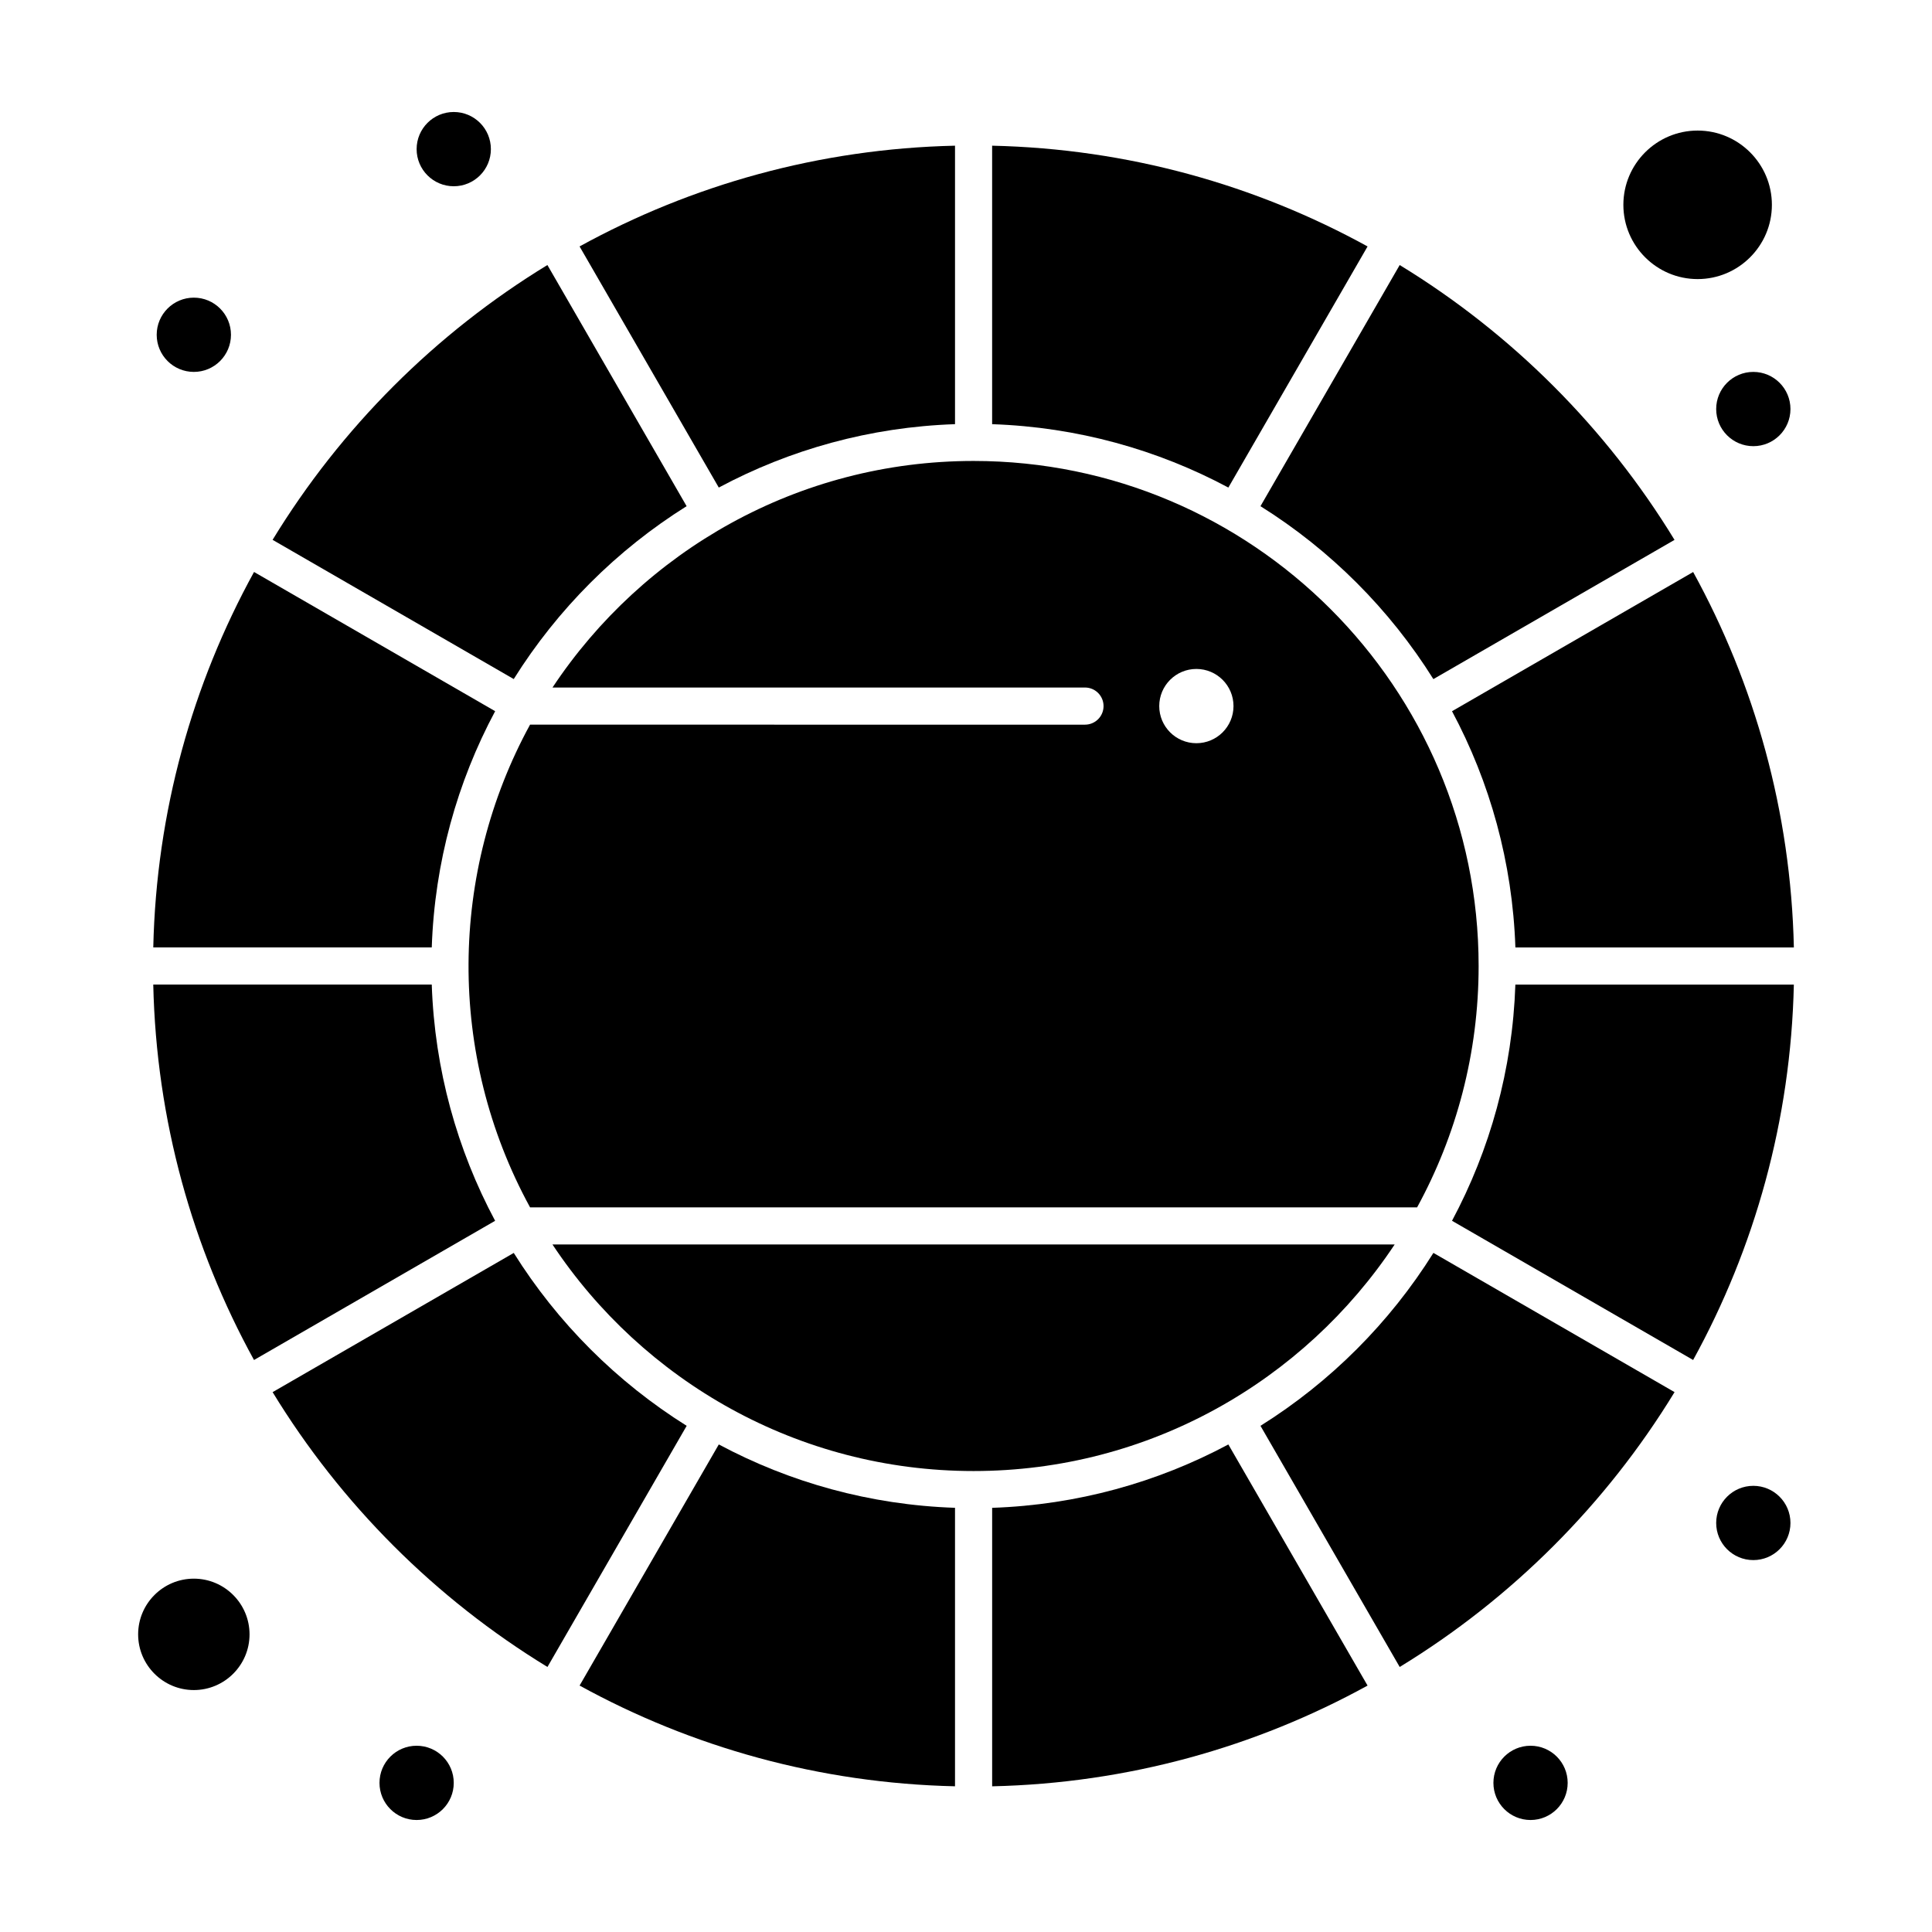 <?xml version="1.0" encoding="UTF-8"?>
<!-- Uploaded to: SVG Repo, www.svgrepo.com, Generator: SVG Repo Mixer Tools -->
<svg fill="#000000" width="800px" height="800px" version="1.1" viewBox="144 144 512 512" xmlns="http://www.w3.org/2000/svg">
 <g>
  <path d="m290.41 326.2h141.12c2.719 0 4.922 2.203 4.922 4.922s-2.203 4.922-4.922 4.922l-147.06-0.004c-21.309 39.004-22.164 87.352 0 127.92h235.08c10.387-19.016 16.301-40.809 16.301-63.961 0-73.801-60.039-133.84-133.84-133.84-46.543 0-87.605 23.887-111.59 60.039zm170.64-4.922c5.434 0 9.84 4.406 9.84 9.84 0 5.434-4.406 9.84-9.84 9.84s-9.84-4.406-9.84-9.84c0-5.434 4.406-9.84 9.84-9.84z"/>
  <path d="m397.09 256.41v-73.801c-35.984 0.805-69.836 10.391-99.496 26.699l36.891 63.898c18.781-10.047 40.039-16.035 62.605-16.797z"/>
  <path d="m275.22 332.47-63.898-36.891c-16.309 29.66-25.898 63.512-26.703 99.496h73.801c0.766-22.562 6.754-43.824 16.801-62.605z"/>
  <path d="m593.89 217.96c10.852 0 19.68-8.828 19.68-19.68 0-10.852-8.828-19.68-19.68-19.68-10.852 0-19.68 8.828-19.68 19.68 0 10.852 8.828 19.68 19.68 19.68z"/>
  <path d="m258.42 404.92h-73.805c0.805 35.984 10.391 69.836 26.699 99.496l63.898-36.891c-10.043-18.781-16.031-40.039-16.793-62.605z"/>
  <path d="m506.42 209.31c-29.664-16.309-63.512-25.895-99.496-26.699v73.801c22.562 0.762 43.824 6.754 62.605 16.797z"/>
  <path d="m195.37 562.36c-8.141 0-14.762 6.621-14.762 14.762s6.621 14.762 14.762 14.762c8.141 0 14.762-6.621 14.762-14.762-0.004-8.141-6.625-14.762-14.762-14.762z"/>
  <path d="m523.86 323.97 63.906-36.895c-18.113-29.688-43.145-54.719-72.832-72.836l-36.895 63.906c18.523 11.602 34.223 27.301 45.82 45.824z"/>
  <path d="m325.96 278.14-36.891-63.906c-29.688 18.113-54.715 43.141-72.828 72.828l63.906 36.895c11.598-18.52 27.293-34.219 45.812-45.816z"/>
  <path d="m528.8 467.52 63.898 36.891c16.305-29.66 25.891-63.508 26.691-99.488h-73.801c-0.758 22.562-6.746 43.816-16.789 62.598z"/>
  <path d="m478.04 521.86 36.895 63.906c29.691-18.117 54.723-43.148 72.84-72.84l-63.906-36.895c-11.602 18.527-27.301 34.23-45.828 45.828z"/>
  <path d="m528.8 332.48c10.043 18.781 16.027 40.039 16.793 62.598h73.801c-0.801-35.98-10.391-69.828-26.691-99.488z"/>
  <path d="m406.93 543.59v73.801c35.98-0.805 69.828-10.391 99.488-26.695l-36.891-63.898c-18.781 10.039-40.035 16.027-62.598 16.793z"/>
  <path d="m280.15 476.04-63.906 36.891c18.117 29.688 43.148 54.715 72.836 72.832l36.895-63.906c-18.523-11.598-34.223-27.297-45.824-45.816z"/>
  <path d="m297.6 590.69c29.66 16.305 63.508 25.891 99.488 26.695v-73.801c-22.562-0.762-43.82-6.75-62.598-16.793z"/>
  <path d="m513.6 473.8h-223.19c23.988 36.152 65.051 60.039 111.59 60.039 46.543 0 87.605-23.887 111.6-60.039z"/>
  <path d="m274.09 183.52c0 5.434-4.406 9.84-9.84 9.84s-9.84-4.406-9.84-9.84c0-5.438 4.406-9.84 9.84-9.84s9.84 4.402 9.84 9.84"/>
  <path d="m618.49 252.4c0 5.434-4.406 9.84-9.84 9.84-5.438 0-9.844-4.406-9.844-9.84 0-5.434 4.406-9.84 9.844-9.84 5.434 0 9.84 4.406 9.84 9.84"/>
  <path d="m618.49 547.6c0 5.438-4.406 9.84-9.84 9.84-5.438 0-9.844-4.402-9.844-9.84 0-5.434 4.406-9.84 9.844-9.84 5.434 0 9.84 4.406 9.84 9.84"/>
  <path d="m559.45 616.48c0 5.434-4.406 9.84-9.84 9.84-5.434 0-9.84-4.406-9.84-9.84 0-5.438 4.406-9.84 9.84-9.84 5.434 0 9.84 4.402 9.84 9.84"/>
  <path d="m264.25 616.48c0 5.434-4.406 9.84-9.84 9.84s-9.84-4.406-9.84-9.84c0-5.438 4.406-9.84 9.84-9.84s9.84 4.402 9.84 9.84"/>
  <path d="m205.21 232.72c0 5.434-4.406 9.84-9.84 9.84-5.438 0-9.844-4.406-9.844-9.84s4.406-9.84 9.844-9.84c5.434 0 9.84 4.406 9.84 9.84"/>
 </g>
</svg>